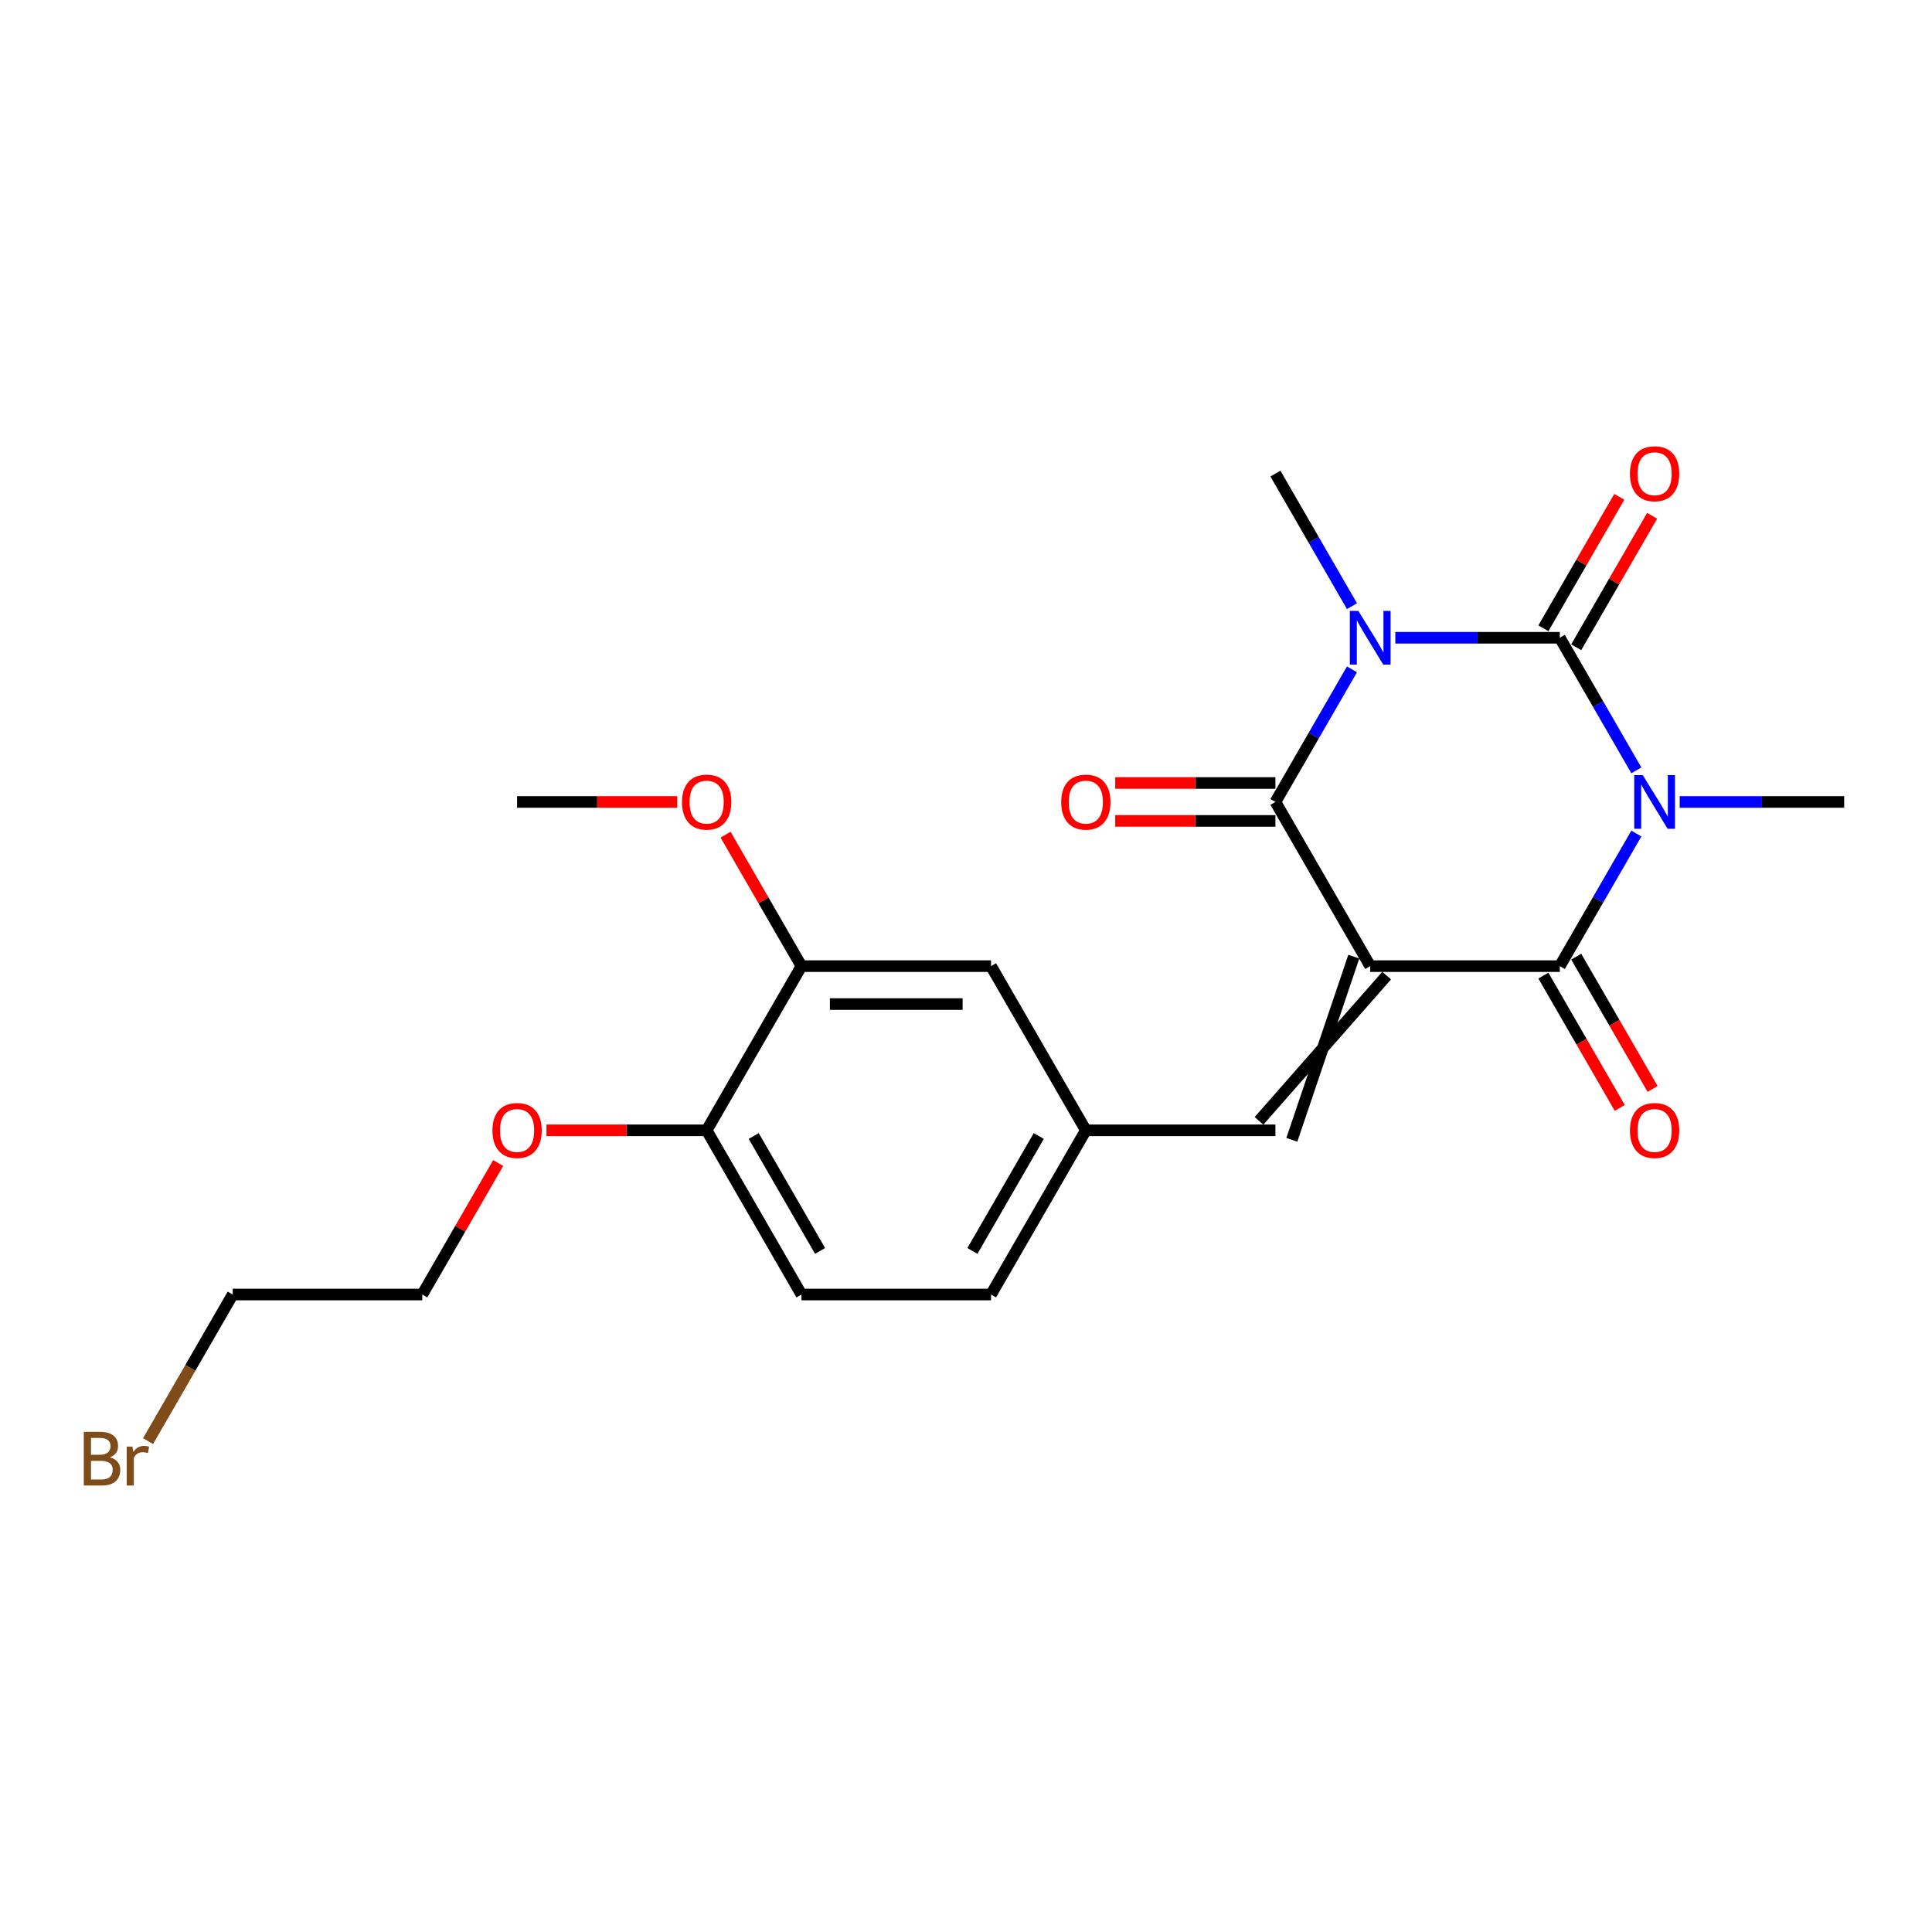 <?xml version='1.0' encoding='iso-8859-1'?>
<svg version='1.1' baseProfile='full'
              xmlns='http://www.w3.org/2000/svg'
                      xmlns:rdkit='http://www.rdkit.org/xml'
                      xmlns:xlink='http://www.w3.org/1999/xlink'
                  xml:space='preserve'
width='1000px' height='1000px' viewBox='0 0 1000 1000'>
<!-- END OF HEADER -->
<rect style='opacity:1.0;fill:#FFFFFF;stroke:none' width='1000' height='1000' x='0' y='0'> </rect>
<path class='bond-0' d='M 709.222,500.073 L 807.351,500.073' style='fill:none;fill-rule:evenodd;stroke:#000000;stroke-width:6px;stroke-linecap:butt;stroke-linejoin:miter;stroke-opacity:1' />
<path class='bond-1' d='M 709.222,500.073 L 660.157,415.09' style='fill:none;fill-rule:evenodd;stroke:#000000;stroke-width:6px;stroke-linecap:butt;stroke-linejoin:miter;stroke-opacity:1' />
<path class='bond-2' d='M 700.723,495.166 L 668.655,589.962' style='fill:none;fill-rule:evenodd;stroke:#000000;stroke-width:6px;stroke-linecap:butt;stroke-linejoin:miter;stroke-opacity:1' />
<path class='bond-2' d='M 717.72,504.979 L 651.659,580.149' style='fill:none;fill-rule:evenodd;stroke:#000000;stroke-width:6px;stroke-linecap:butt;stroke-linejoin:miter;stroke-opacity:1' />
<path class='bond-3' d='M 846.977,431.438 L 827.164,465.756' style='fill:none;fill-rule:evenodd;stroke:#0000FF;stroke-width:6px;stroke-linecap:butt;stroke-linejoin:miter;stroke-opacity:1' />
<path class='bond-3' d='M 827.164,465.756 L 807.351,500.073' style='fill:none;fill-rule:evenodd;stroke:#000000;stroke-width:6px;stroke-linecap:butt;stroke-linejoin:miter;stroke-opacity:1' />
<path class='bond-4' d='M 869.408,415.09 L 911.977,415.09' style='fill:none;fill-rule:evenodd;stroke:#0000FF;stroke-width:6px;stroke-linecap:butt;stroke-linejoin:miter;stroke-opacity:1' />
<path class='bond-4' d='M 911.977,415.09 L 954.545,415.09' style='fill:none;fill-rule:evenodd;stroke:#000000;stroke-width:6px;stroke-linecap:butt;stroke-linejoin:miter;stroke-opacity:1' />
<path class='bond-5' d='M 846.977,398.742 L 827.164,364.424' style='fill:none;fill-rule:evenodd;stroke:#0000FF;stroke-width:6px;stroke-linecap:butt;stroke-linejoin:miter;stroke-opacity:1' />
<path class='bond-5' d='M 827.164,364.424 L 807.351,330.107' style='fill:none;fill-rule:evenodd;stroke:#000000;stroke-width:6px;stroke-linecap:butt;stroke-linejoin:miter;stroke-opacity:1' />
<path class='bond-6' d='M 699.783,346.456 L 679.97,380.773' style='fill:none;fill-rule:evenodd;stroke:#0000FF;stroke-width:6px;stroke-linecap:butt;stroke-linejoin:miter;stroke-opacity:1' />
<path class='bond-6' d='M 679.97,380.773 L 660.157,415.09' style='fill:none;fill-rule:evenodd;stroke:#000000;stroke-width:6px;stroke-linecap:butt;stroke-linejoin:miter;stroke-opacity:1' />
<path class='bond-7' d='M 722.214,330.107 L 764.783,330.107' style='fill:none;fill-rule:evenodd;stroke:#0000FF;stroke-width:6px;stroke-linecap:butt;stroke-linejoin:miter;stroke-opacity:1' />
<path class='bond-7' d='M 764.783,330.107 L 807.351,330.107' style='fill:none;fill-rule:evenodd;stroke:#000000;stroke-width:6px;stroke-linecap:butt;stroke-linejoin:miter;stroke-opacity:1' />
<path class='bond-8' d='M 699.783,313.759 L 679.97,279.442' style='fill:none;fill-rule:evenodd;stroke:#0000FF;stroke-width:6px;stroke-linecap:butt;stroke-linejoin:miter;stroke-opacity:1' />
<path class='bond-8' d='M 679.97,279.442 L 660.157,245.125' style='fill:none;fill-rule:evenodd;stroke:#000000;stroke-width:6px;stroke-linecap:butt;stroke-linejoin:miter;stroke-opacity:1' />
<path class='bond-9' d='M 815.849,335.014 L 835.492,300.991' style='fill:none;fill-rule:evenodd;stroke:#000000;stroke-width:6px;stroke-linecap:butt;stroke-linejoin:miter;stroke-opacity:1' />
<path class='bond-9' d='M 835.492,300.991 L 855.135,266.968' style='fill:none;fill-rule:evenodd;stroke:#FF0000;stroke-width:6px;stroke-linecap:butt;stroke-linejoin:miter;stroke-opacity:1' />
<path class='bond-9' d='M 798.853,325.201 L 818.496,291.178' style='fill:none;fill-rule:evenodd;stroke:#000000;stroke-width:6px;stroke-linecap:butt;stroke-linejoin:miter;stroke-opacity:1' />
<path class='bond-9' d='M 818.496,291.178 L 838.139,257.155' style='fill:none;fill-rule:evenodd;stroke:#FF0000;stroke-width:6px;stroke-linecap:butt;stroke-linejoin:miter;stroke-opacity:1' />
<path class='bond-10' d='M 798.853,504.979 L 818.621,539.218' style='fill:none;fill-rule:evenodd;stroke:#000000;stroke-width:6px;stroke-linecap:butt;stroke-linejoin:miter;stroke-opacity:1' />
<path class='bond-10' d='M 818.621,539.218 L 838.388,573.456' style='fill:none;fill-rule:evenodd;stroke:#FF0000;stroke-width:6px;stroke-linecap:butt;stroke-linejoin:miter;stroke-opacity:1' />
<path class='bond-10' d='M 815.849,495.166 L 835.617,529.405' style='fill:none;fill-rule:evenodd;stroke:#000000;stroke-width:6px;stroke-linecap:butt;stroke-linejoin:miter;stroke-opacity:1' />
<path class='bond-10' d='M 835.617,529.405 L 855.385,563.643' style='fill:none;fill-rule:evenodd;stroke:#FF0000;stroke-width:6px;stroke-linecap:butt;stroke-linejoin:miter;stroke-opacity:1' />
<path class='bond-11' d='M 660.157,405.277 L 618.697,405.277' style='fill:none;fill-rule:evenodd;stroke:#000000;stroke-width:6px;stroke-linecap:butt;stroke-linejoin:miter;stroke-opacity:1' />
<path class='bond-11' d='M 618.697,405.277 L 577.237,405.277' style='fill:none;fill-rule:evenodd;stroke:#FF0000;stroke-width:6px;stroke-linecap:butt;stroke-linejoin:miter;stroke-opacity:1' />
<path class='bond-11' d='M 660.157,424.903 L 618.697,424.903' style='fill:none;fill-rule:evenodd;stroke:#000000;stroke-width:6px;stroke-linecap:butt;stroke-linejoin:miter;stroke-opacity:1' />
<path class='bond-11' d='M 618.697,424.903 L 577.237,424.903' style='fill:none;fill-rule:evenodd;stroke:#FF0000;stroke-width:6px;stroke-linecap:butt;stroke-linejoin:miter;stroke-opacity:1' />
<path class='bond-12' d='M 660.157,585.055 L 562.027,585.055' style='fill:none;fill-rule:evenodd;stroke:#000000;stroke-width:6px;stroke-linecap:butt;stroke-linejoin:miter;stroke-opacity:1' />
<path class='bond-13' d='M 414.833,500.073 L 512.962,500.073' style='fill:none;fill-rule:evenodd;stroke:#000000;stroke-width:6px;stroke-linecap:butt;stroke-linejoin:miter;stroke-opacity:1' />
<path class='bond-13' d='M 429.552,519.699 L 498.243,519.699' style='fill:none;fill-rule:evenodd;stroke:#000000;stroke-width:6px;stroke-linecap:butt;stroke-linejoin:miter;stroke-opacity:1' />
<path class='bond-14' d='M 414.833,500.073 L 395.19,466.05' style='fill:none;fill-rule:evenodd;stroke:#000000;stroke-width:6px;stroke-linecap:butt;stroke-linejoin:miter;stroke-opacity:1' />
<path class='bond-14' d='M 395.19,466.05 L 375.547,432.027' style='fill:none;fill-rule:evenodd;stroke:#FF0000;stroke-width:6px;stroke-linecap:butt;stroke-linejoin:miter;stroke-opacity:1' />
<path class='bond-15' d='M 414.833,500.073 L 365.768,585.055' style='fill:none;fill-rule:evenodd;stroke:#000000;stroke-width:6px;stroke-linecap:butt;stroke-linejoin:miter;stroke-opacity:1' />
<path class='bond-16' d='M 562.027,585.055 L 512.962,500.073' style='fill:none;fill-rule:evenodd;stroke:#000000;stroke-width:6px;stroke-linecap:butt;stroke-linejoin:miter;stroke-opacity:1' />
<path class='bond-17' d='M 562.027,585.055 L 512.962,670.038' style='fill:none;fill-rule:evenodd;stroke:#000000;stroke-width:6px;stroke-linecap:butt;stroke-linejoin:miter;stroke-opacity:1' />
<path class='bond-17' d='M 537.671,587.99 L 503.326,647.478' style='fill:none;fill-rule:evenodd;stroke:#000000;stroke-width:6px;stroke-linecap:butt;stroke-linejoin:miter;stroke-opacity:1' />
<path class='bond-18' d='M 365.768,585.055 L 414.833,670.038' style='fill:none;fill-rule:evenodd;stroke:#000000;stroke-width:6px;stroke-linecap:butt;stroke-linejoin:miter;stroke-opacity:1' />
<path class='bond-18' d='M 390.124,587.99 L 424.47,647.478' style='fill:none;fill-rule:evenodd;stroke:#000000;stroke-width:6px;stroke-linecap:butt;stroke-linejoin:miter;stroke-opacity:1' />
<path class='bond-19' d='M 365.768,585.055 L 324.308,585.055' style='fill:none;fill-rule:evenodd;stroke:#000000;stroke-width:6px;stroke-linecap:butt;stroke-linejoin:miter;stroke-opacity:1' />
<path class='bond-19' d='M 324.308,585.055 L 282.849,585.055' style='fill:none;fill-rule:evenodd;stroke:#FF0000;stroke-width:6px;stroke-linecap:butt;stroke-linejoin:miter;stroke-opacity:1' />
<path class='bond-20' d='M 414.833,670.038 L 512.962,670.038' style='fill:none;fill-rule:evenodd;stroke:#000000;stroke-width:6px;stroke-linecap:butt;stroke-linejoin:miter;stroke-opacity:1' />
<path class='bond-21' d='M 350.558,415.09 L 309.098,415.09' style='fill:none;fill-rule:evenodd;stroke:#FF0000;stroke-width:6px;stroke-linecap:butt;stroke-linejoin:miter;stroke-opacity:1' />
<path class='bond-21' d='M 309.098,415.09 L 267.639,415.09' style='fill:none;fill-rule:evenodd;stroke:#000000;stroke-width:6px;stroke-linecap:butt;stroke-linejoin:miter;stroke-opacity:1' />
<path class='bond-22' d='M 257.86,601.993 L 238.217,636.015' style='fill:none;fill-rule:evenodd;stroke:#FF0000;stroke-width:6px;stroke-linecap:butt;stroke-linejoin:miter;stroke-opacity:1' />
<path class='bond-22' d='M 238.217,636.015 L 218.574,670.038' style='fill:none;fill-rule:evenodd;stroke:#000000;stroke-width:6px;stroke-linecap:butt;stroke-linejoin:miter;stroke-opacity:1' />
<path class='bond-23' d='M 76.626,745.934 L 98.535,707.986' style='fill:none;fill-rule:evenodd;stroke:#7F4C19;stroke-width:6px;stroke-linecap:butt;stroke-linejoin:miter;stroke-opacity:1' />
<path class='bond-23' d='M 98.535,707.986 L 120.444,670.038' style='fill:none;fill-rule:evenodd;stroke:#000000;stroke-width:6px;stroke-linecap:butt;stroke-linejoin:miter;stroke-opacity:1' />
<path class='bond-24' d='M 120.444,670.038 L 218.574,670.038' style='fill:none;fill-rule:evenodd;stroke:#000000;stroke-width:6px;stroke-linecap:butt;stroke-linejoin:miter;stroke-opacity:1' />
<path  class='atom-1' d='M 850.273 401.195
L 859.379 415.914
Q 860.282 417.367, 861.735 419.996
Q 863.187 422.626, 863.265 422.783
L 863.265 401.195
L 866.955 401.195
L 866.955 428.985
L 863.148 428.985
L 853.374 412.892
Q 852.236 411.008, 851.019 408.849
Q 849.841 406.69, 849.488 406.023
L 849.488 428.985
L 845.877 428.985
L 845.877 401.195
L 850.273 401.195
' fill='#0000FF'/>
<path  class='atom-2' d='M 703.079 316.212
L 712.185 330.932
Q 713.088 332.384, 714.54 335.014
Q 715.993 337.644, 716.071 337.801
L 716.071 316.212
L 719.761 316.212
L 719.761 344.002
L 715.953 344.002
L 706.18 327.909
Q 705.041 326.025, 703.824 323.866
Q 702.647 321.707, 702.294 321.04
L 702.294 344.002
L 698.682 344.002
L 698.682 316.212
L 703.079 316.212
' fill='#0000FF'/>
<path  class='atom-7' d='M 843.659 245.203
Q 843.659 238.53, 846.956 234.801
Q 850.253 231.072, 856.416 231.072
Q 862.578 231.072, 865.876 234.801
Q 869.173 238.53, 869.173 245.203
Q 869.173 251.954, 865.836 255.801
Q 862.5 259.609, 856.416 259.609
Q 850.293 259.609, 846.956 255.801
Q 843.659 251.994, 843.659 245.203
M 856.416 256.468
Q 860.655 256.468, 862.932 253.642
Q 865.248 250.777, 865.248 245.203
Q 865.248 239.747, 862.932 236.999
Q 860.655 234.213, 856.416 234.213
Q 852.177 234.213, 849.861 236.96
Q 847.584 239.708, 847.584 245.203
Q 847.584 250.816, 849.861 253.642
Q 852.177 256.468, 856.416 256.468
' fill='#FF0000'/>
<path  class='atom-8' d='M 843.659 585.134
Q 843.659 578.461, 846.956 574.732
Q 850.253 571.003, 856.416 571.003
Q 862.578 571.003, 865.876 574.732
Q 869.173 578.461, 869.173 585.134
Q 869.173 591.885, 865.836 595.732
Q 862.5 599.539, 856.416 599.539
Q 850.293 599.539, 846.956 595.732
Q 843.659 591.924, 843.659 585.134
M 856.416 596.399
Q 860.655 596.399, 862.932 593.573
Q 865.248 590.708, 865.248 585.134
Q 865.248 579.678, 862.932 576.93
Q 860.655 574.143, 856.416 574.143
Q 852.177 574.143, 849.861 576.891
Q 847.584 579.639, 847.584 585.134
Q 847.584 590.747, 849.861 593.573
Q 852.177 596.399, 856.416 596.399
' fill='#FF0000'/>
<path  class='atom-9' d='M 549.27 415.168
Q 549.27 408.496, 552.568 404.767
Q 555.865 401.038, 562.027 401.038
Q 568.19 401.038, 571.487 404.767
Q 574.784 408.496, 574.784 415.168
Q 574.784 421.92, 571.448 425.766
Q 568.111 429.574, 562.027 429.574
Q 555.904 429.574, 552.568 425.766
Q 549.27 421.959, 549.27 415.168
M 562.027 426.434
Q 566.266 426.434, 568.543 423.608
Q 570.859 420.742, 570.859 415.168
Q 570.859 409.712, 568.543 406.965
Q 566.266 404.178, 562.027 404.178
Q 557.788 404.178, 555.472 406.926
Q 553.196 409.673, 553.196 415.168
Q 553.196 420.781, 555.472 423.608
Q 557.788 426.434, 562.027 426.434
' fill='#FF0000'/>
<path  class='atom-18' d='M 353.011 415.168
Q 353.011 408.496, 356.308 404.767
Q 359.606 401.038, 365.768 401.038
Q 371.931 401.038, 375.228 404.767
Q 378.525 408.496, 378.525 415.168
Q 378.525 421.92, 375.189 425.766
Q 371.852 429.574, 365.768 429.574
Q 359.645 429.574, 356.308 425.766
Q 353.011 421.959, 353.011 415.168
M 365.768 426.434
Q 370.007 426.434, 372.284 423.608
Q 374.6 420.742, 374.6 415.168
Q 374.6 409.712, 372.284 406.965
Q 370.007 404.178, 365.768 404.178
Q 361.529 404.178, 359.213 406.926
Q 356.936 409.673, 356.936 415.168
Q 356.936 420.781, 359.213 423.608
Q 361.529 426.434, 365.768 426.434
' fill='#FF0000'/>
<path  class='atom-19' d='M 254.882 585.134
Q 254.882 578.461, 258.179 574.732
Q 261.476 571.003, 267.639 571.003
Q 273.801 571.003, 277.098 574.732
Q 280.395 578.461, 280.395 585.134
Q 280.395 591.885, 277.059 595.732
Q 273.723 599.539, 267.639 599.539
Q 261.515 599.539, 258.179 595.732
Q 254.882 591.924, 254.882 585.134
M 267.639 596.399
Q 271.878 596.399, 274.154 593.573
Q 276.47 590.708, 276.47 585.134
Q 276.47 579.678, 274.154 576.93
Q 271.878 574.143, 267.639 574.143
Q 263.399 574.143, 261.084 576.891
Q 258.807 579.639, 258.807 585.134
Q 258.807 590.747, 261.084 593.573
Q 263.399 596.399, 267.639 596.399
' fill='#FF0000'/>
<path  class='atom-20' d='M 56.876 754.314
Q 59.545 755.06, 60.88 756.709
Q 62.253 758.318, 62.253 760.712
Q 62.253 764.559, 59.781 766.757
Q 57.347 768.916, 52.715 768.916
L 43.373 768.916
L 43.373 741.126
L 51.577 741.126
Q 56.326 741.126, 58.721 743.049
Q 61.115 744.972, 61.115 748.505
Q 61.115 752.705, 56.876 754.314
M 47.102 744.266
L 47.102 752.98
L 51.577 752.98
Q 54.325 752.98, 55.738 751.881
Q 57.19 750.742, 57.19 748.505
Q 57.19 744.266, 51.577 744.266
L 47.102 744.266
M 52.715 765.776
Q 55.424 765.776, 56.876 764.48
Q 58.328 763.185, 58.328 760.712
Q 58.328 758.436, 56.719 757.297
Q 55.149 756.12, 52.127 756.12
L 47.102 756.12
L 47.102 765.776
L 52.715 765.776
' fill='#7F4C19'/>
<path  class='atom-20' d='M 68.573 748.74
L 69.005 751.527
Q 71.124 748.387, 74.579 748.387
Q 75.677 748.387, 77.169 748.78
L 76.58 752.077
Q 74.892 751.684, 73.951 751.684
Q 72.302 751.684, 71.203 752.352
Q 70.143 752.98, 69.279 754.51
L 69.279 768.916
L 65.59 768.916
L 65.59 748.74
L 68.573 748.74
' fill='#7F4C19'/>
</svg>
